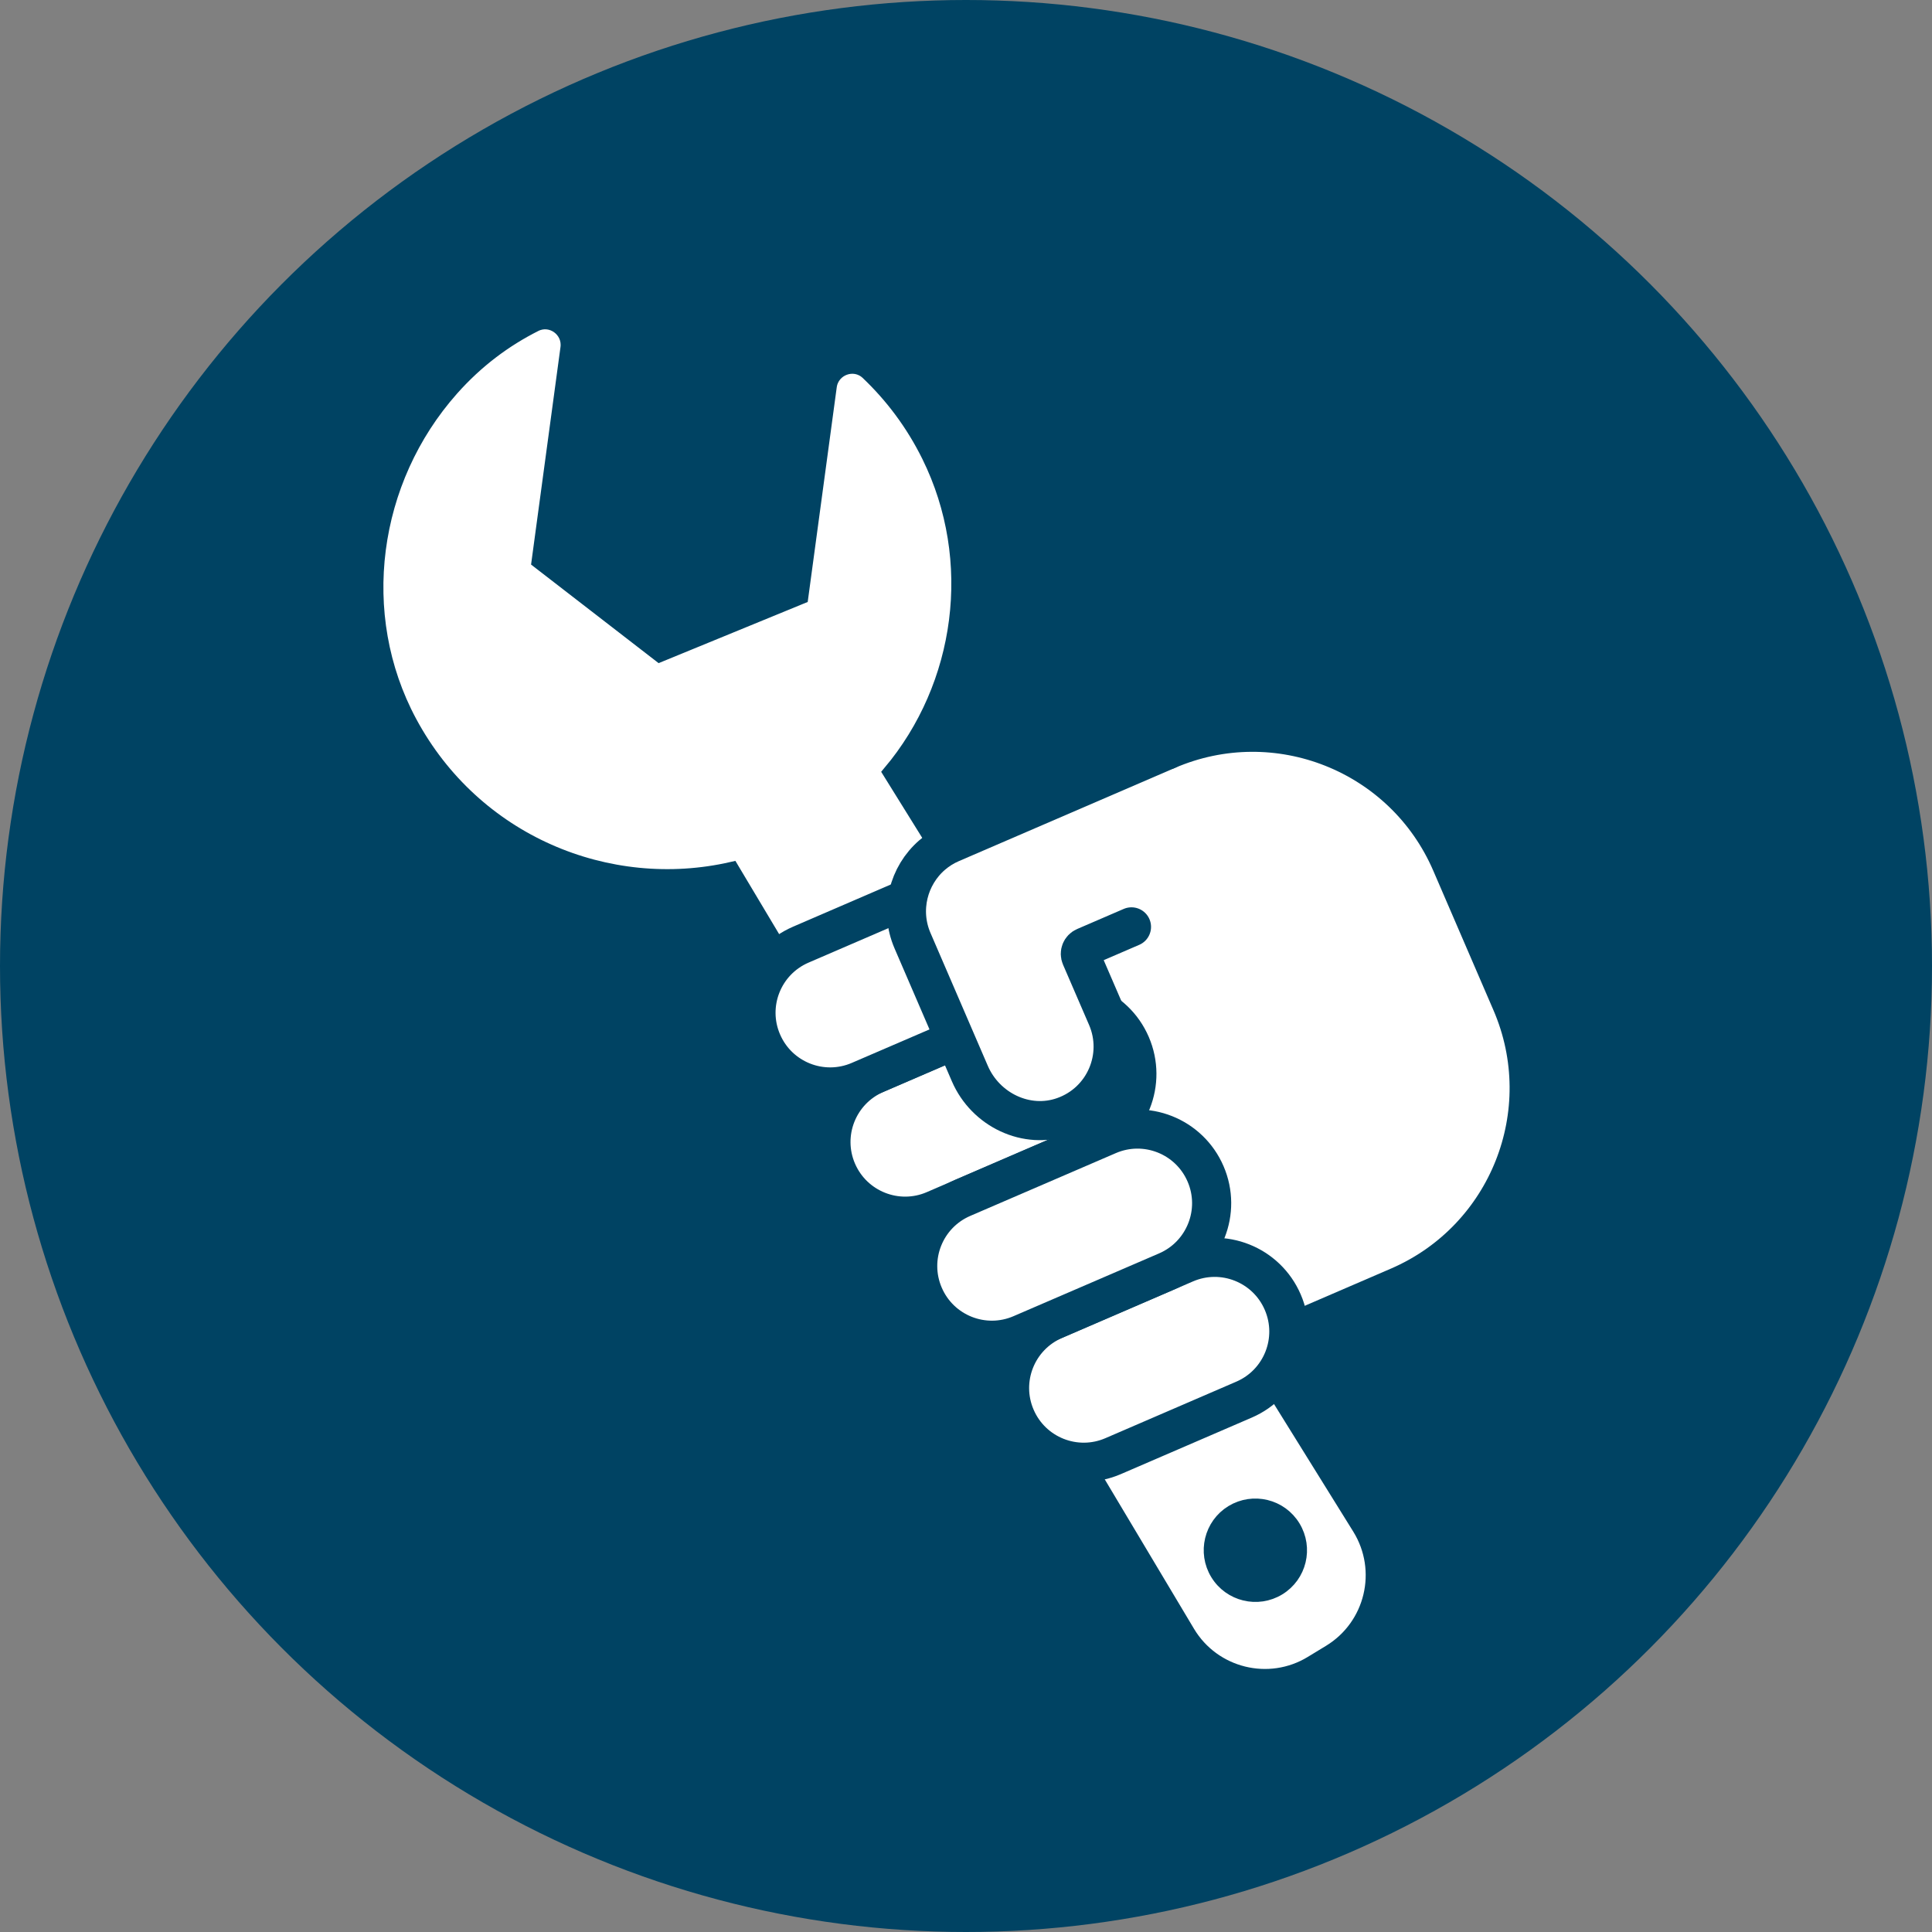 <?xml version="1.0" encoding="UTF-8"?><svg id="_レイヤー_2" xmlns="http://www.w3.org/2000/svg" viewBox="0 0 200 200"><rect x="0" y="0" width="200" height="200" fill="#808080" stroke="none"/><defs><style>.cls-1{stroke-width:4.05px;}.cls-1,.cls-2,.cls-3{stroke-linecap:round;stroke-linejoin:round;}.cls-1,.cls-2,.cls-3,.cls-4{fill:#fff;}.cls-1,.cls-3,.cls-4{stroke:#004363;}.cls-2{stroke:#231815;}.cls-2,.cls-3{stroke-width:3.04px;}.cls-5{fill:#004363;stroke-width:0px;}.cls-4{stroke-miterlimit:10;stroke-width:1.43px;}</style></defs><g id="_レイヤー_1-2"><circle class="cls-5" cx="100" cy="100" r="100"/><path class="cls-4" d="M89.79,38.6c-1.37-1.29-3.63-.46-3.88,1.4l-2.95,21.81-14.67,6.02-12.55-9.7,2.99-22.11c.25-1.84-1.67-3.23-3.32-2.4-3.1,1.56-6.03,3.72-8.63,6.65-8.39,9.45-10.31,23.34-4.33,34.48,6.66,12.4,20.51,18.12,33.33,15.18l47.21,79.05c2.64,4.41,8.38,5.83,12.77,3.15l1.89-1.15c4.39-2.68,5.76-8.42,3.05-12.8l-48.6-78.22c7.56-8.98,9.37-21.95,4.02-32.77-1.65-3.34-3.82-6.21-6.34-8.6ZM132.37,164.44c-2.18,1.33-5.04.64-6.37-1.55-1.33-2.18-.64-5.04,1.54-6.37,2.19-1.33,5.04-.64,6.37,1.55,1.33,2.19.64,5.04-1.54,6.37Z"/><path class="cls-2" d="M117.06,108.14h0c1.68,3.89-.12,8.41-4.01,10.09l-16.31,7.04c-3.89,1.68-8.41-.12-10.09-4.01h0c-1.68-3.89.11-8.41,4.01-10.09l16.31-7.04c3.89-1.68,8.41.11,10.09,4.01Z"/><path class="cls-2" d="M110.02,94.46h0c1.68,3.89-.11,8.41-4.01,10.09l-17.03,7.34c-3.89,1.68-8.41-.11-10.09-4.01h0c-1.68-3.89.11-8.41,4.01-10.09l17.03-7.35c3.89-1.68,8.41.11,10.09,4.01Z"/><path class="cls-2" d="M120.81,77.64l-22.34,9.64c-.73.31-1.39.73-1.96,1.22-2.48,2.13-3.41,5.71-2.05,8.87l5.94,13.77c1.62,3.75,5.87,5.81,9.72,4.44,4.22-1.5,6.23-6.23,4.48-10.28l-2.7-6.25c-.17-.4.01-.85.41-1.02l4.82-2.08"/><path class="cls-2" d="M132.79,134.8h0c1.68,3.89-.11,8.41-4.01,10.09l-13.55,5.85c-3.89,1.68-8.41-.11-10.09-4.01h0c-1.68-3.89.11-8.41,4.01-10.09l13.55-5.85c3.89-1.68,8.41.11,10.09,4.01Z"/><path class="cls-2" d="M124.8,121.52h0c1.68,3.89-.12,8.41-4.01,10.09l-15.07,6.5c-3.89,1.68-8.41-.11-10.09-4.01h0c-1.68-3.89.11-8.41,4.01-10.09l15.07-6.5c3.89-1.68,8.41.11,10.09,4.01Z"/><path class="cls-3" d="M156.46,103.77l-6.23-14.44c-4.9-11.35-18.07-16.58-29.42-11.69l-22.34,9.64c-.73.31-1.39.73-1.96,1.22-1.37,1.17-2.24,2.79-2.54,4.53l-11.06,4.77c-3.89,1.68-5.69,6.2-4.01,10.09,1.68,3.89,6.2,5.69,10.09,4.01l1.67-.72c-3.89,1.68-5.69,6.2-4.01,10.09,1.68,3.89,6.2,5.69,10.09,4.01l2.91-1.25c-3.89,1.68-5.69,6.2-4.01,10.09,1.68,3.89,6.2,5.69,10.09,4.01l3.42-1.47c-3.89,1.68-5.69,6.2-4.01,10.09,1.68,3.89,6.2,5.69,10.09,4.01l13.55-5.85c2.82-1.21,4.51-3.92,4.61-6.79l11.38-4.91h0c11.35-4.9,16.58-18.07,11.68-29.42Z"/><path class="cls-1" d="M120.81,77.64h0c11.35-4.9,24.52.34,29.42,11.69l6.23,14.44c4.9,11.35-.33,24.52-11.68,29.42h0l-21.62,9.33"/><path class="cls-1" d="M117.06,108.14h0c1.68,3.89-.12,8.41-4.01,10.09l-16.31,7.04c-3.89,1.68-8.41-.12-10.09-4.01h0c-1.68-3.89.11-8.41,4.01-10.09l16.31-7.04c3.89-1.68,8.41.11,10.09,4.01Z"/><path class="cls-1" d="M110.02,94.46h0c1.68,3.89-.11,8.41-4.01,10.09l-17.03,7.34c-3.89,1.68-8.41-.11-10.09-4.01h0c-1.68-3.89.11-8.41,4.01-10.09l17.03-7.35c3.89-1.68,8.41.11,10.09,4.01Z"/><path class="cls-1" d="M120.81,77.64l-22.34,9.64c-.73.31-1.39.73-1.96,1.22-2.48,2.13-3.41,5.71-2.05,8.87l5.94,13.77c1.62,3.75,5.87,5.81,9.72,4.44,4.22-1.5,6.23-6.23,4.48-10.28l-2.7-6.25c-.17-.4.01-.85.41-1.02l4.82-2.08"/><path class="cls-1" d="M132.79,134.8h0c1.68,3.89-.11,8.41-4.01,10.09l-13.55,5.85c-3.89,1.68-8.41-.11-10.09-4.01h0c-1.68-3.89.11-8.41,4.01-10.09l13.55-5.85c3.89-1.68,8.41.11,10.09,4.01Z"/><path class="cls-1" d="M124.8,121.52h0c1.68,3.89-.12,8.41-4.01,10.09l-15.07,6.5c-3.89,1.68-8.41-.11-10.09-4.01h0c-1.68-3.89.11-8.41,4.01-10.09l15.07-6.5c3.89-1.68,8.41.11,10.09,4.01Z"/></g></svg>